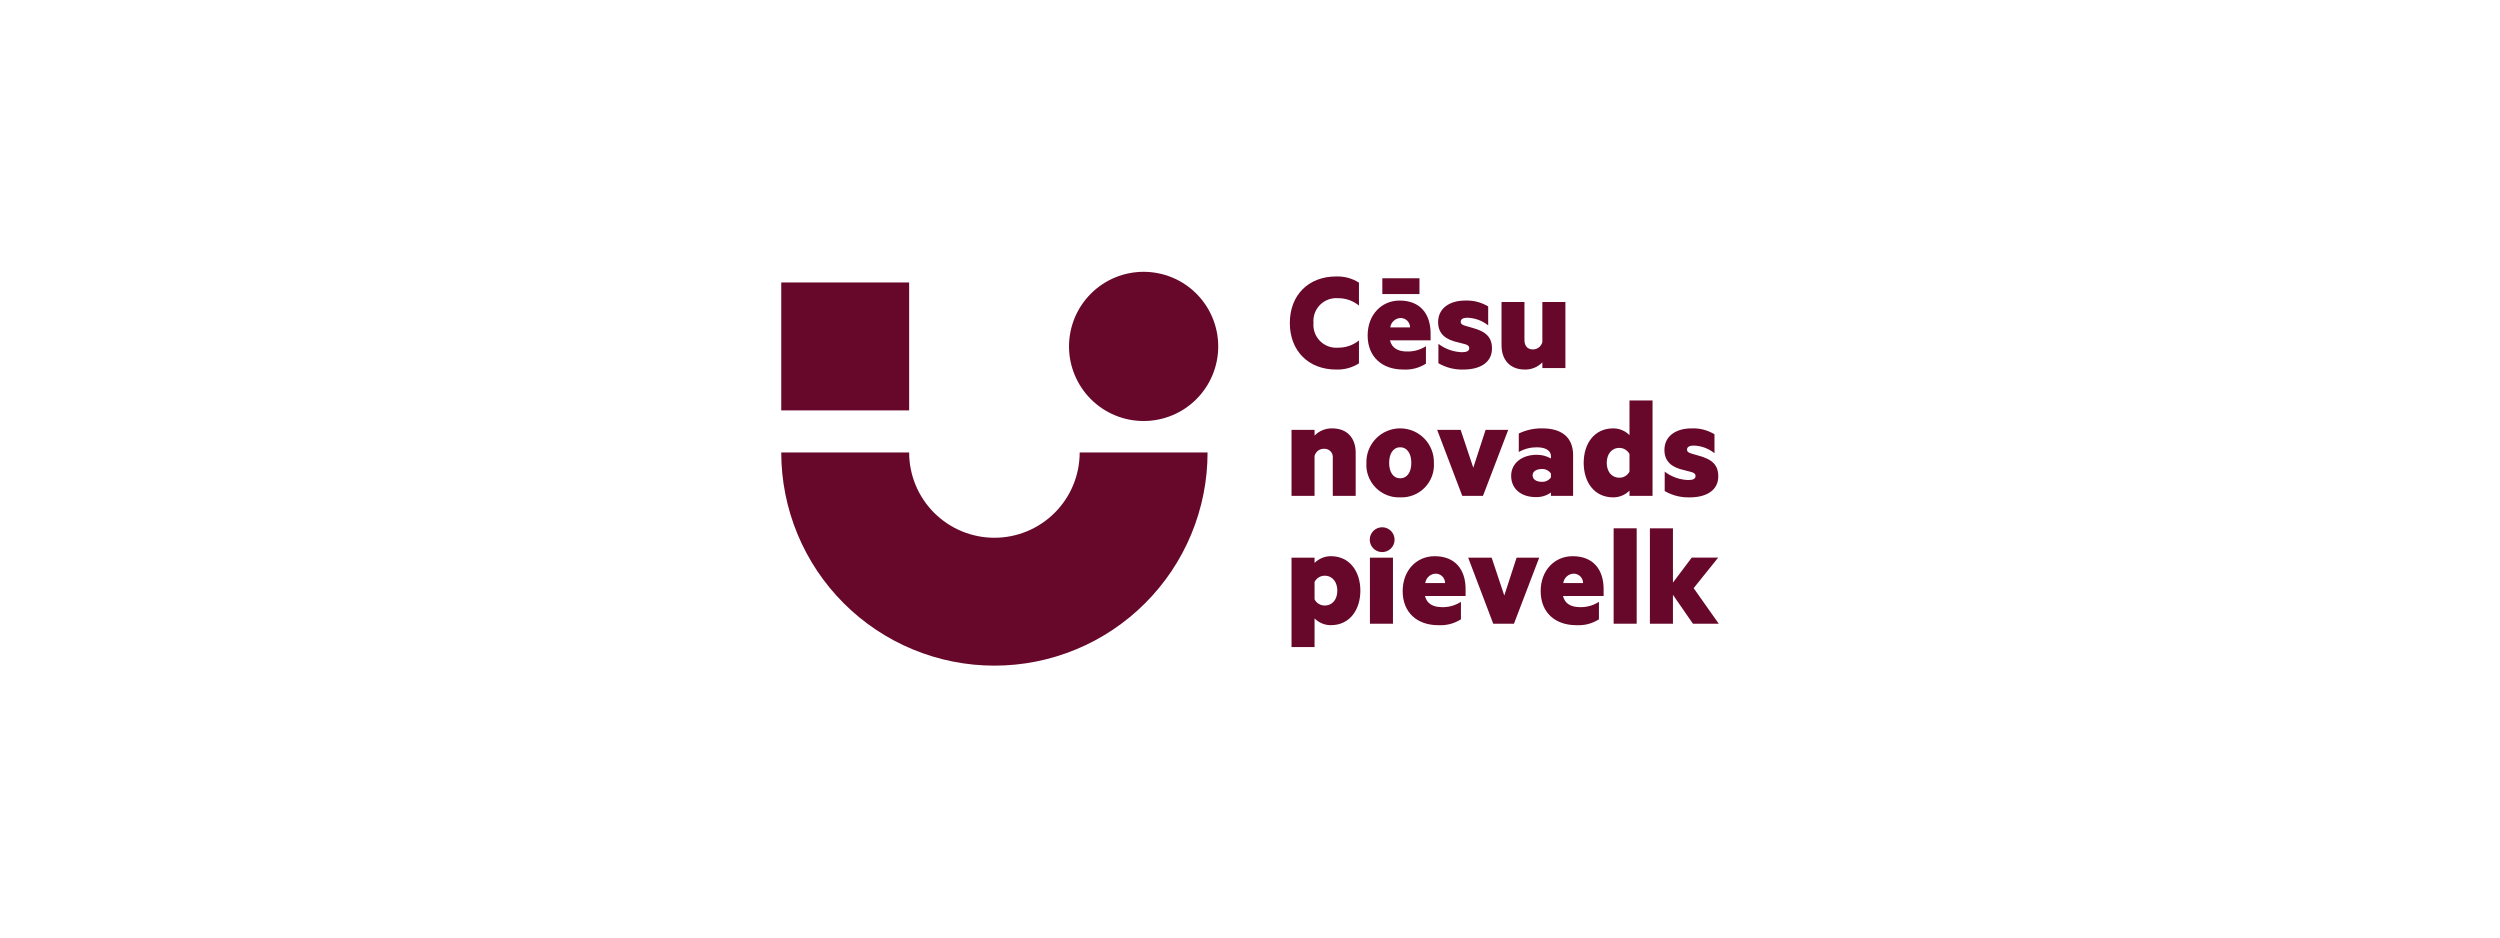 <?xml version="1.0" encoding="UTF-8"?> <svg xmlns="http://www.w3.org/2000/svg" xmlns:xlink="http://www.w3.org/1999/xlink" width="800" zoomAndPan="magnify" viewBox="0 0 600 225" height="300" preserveAspectRatio="xMidYMid meet" version="1.0"><defs><clipPath id="f4dfecaf83"><path d="M 187.5 67 L 219 67 L 219 99 L 187.5 99 Z M 187.5 67 " clip-rule="nonzero"></path></clipPath><clipPath id="1a6fbc3c60"><path d="M 256 65.234 L 293 65.234 L 293 102 L 256 102 Z M 256 65.234 " clip-rule="nonzero"></path></clipPath><clipPath id="01e9d0e8e9"><path d="M 187.5 108 L 290 108 L 290 159.754 L 187.5 159.754 Z M 187.5 108 " clip-rule="nonzero"></path></clipPath><clipPath id="8d3019eeb1"><path d="M 395 126 L 412.5 126 L 412.5 150 L 395 150 Z M 395 126 " clip-rule="nonzero"></path></clipPath><clipPath id="8a0d9b71e0"><path d="M 399 102 L 412.5 102 L 412.5 120 L 399 120 Z M 399 102 " clip-rule="nonzero"></path></clipPath></defs><g clip-path="url(#f4dfecaf83)"><path fill="#67082a" d="M 187.5 67.793 L 218.195 67.793 L 218.195 98.488 L 187.5 98.488 Z M 187.5 67.793 " fill-opacity="1" fill-rule="nonzero"></path></g><g clip-path="url(#1a6fbc3c60)"><path fill="#67082a" d="M 292.375 83.141 C 292.375 83.727 292.344 84.309 292.289 84.895 C 292.23 85.477 292.145 86.055 292.031 86.633 C 291.914 87.207 291.773 87.773 291.602 88.336 C 291.434 88.898 291.234 89.449 291.012 89.992 C 290.785 90.531 290.535 91.062 290.258 91.578 C 289.984 92.098 289.684 92.598 289.355 93.086 C 289.031 93.574 288.68 94.043 288.309 94.496 C 287.938 94.949 287.543 95.383 287.129 95.801 C 286.715 96.215 286.281 96.605 285.828 96.98 C 285.375 97.352 284.902 97.699 284.418 98.027 C 283.93 98.352 283.426 98.652 282.91 98.93 C 282.391 99.207 281.863 99.457 281.32 99.68 C 280.777 99.906 280.227 100.102 279.668 100.273 C 279.105 100.441 278.535 100.586 277.961 100.699 C 277.387 100.812 276.809 100.898 276.223 100.957 C 275.641 101.016 275.055 101.043 274.469 101.043 C 273.883 101.043 273.297 101.016 272.715 100.957 C 272.129 100.898 271.551 100.812 270.977 100.699 C 270.402 100.586 269.832 100.441 269.27 100.273 C 268.711 100.102 268.16 99.906 267.617 99.68 C 267.074 99.457 266.547 99.207 266.027 98.93 C 265.512 98.652 265.008 98.352 264.52 98.027 C 264.035 97.699 263.562 97.352 263.109 96.98 C 262.656 96.605 262.223 96.215 261.809 95.801 C 261.395 95.383 261 94.949 260.629 94.496 C 260.258 94.043 259.906 93.574 259.582 93.086 C 259.254 92.598 258.953 92.098 258.68 91.578 C 258.402 91.062 258.152 90.531 257.926 89.992 C 257.703 89.449 257.504 88.898 257.336 88.336 C 257.164 87.773 257.023 87.207 256.906 86.633 C 256.793 86.055 256.707 85.477 256.648 84.895 C 256.594 84.309 256.562 83.727 256.562 83.141 C 256.562 82.551 256.594 81.969 256.648 81.383 C 256.707 80.801 256.793 80.223 256.906 79.645 C 257.023 79.07 257.164 78.504 257.336 77.941 C 257.504 77.379 257.703 76.828 257.926 76.285 C 258.152 75.746 258.402 75.215 258.68 74.699 C 258.953 74.18 259.254 73.68 259.582 73.191 C 259.906 72.703 260.258 72.234 260.629 71.781 C 261 71.328 261.395 70.895 261.809 70.477 C 262.223 70.062 262.656 69.672 263.109 69.297 C 263.562 68.926 264.035 68.578 264.52 68.25 C 265.008 67.926 265.512 67.625 266.027 67.348 C 266.547 67.07 267.074 66.82 267.617 66.598 C 268.16 66.371 268.711 66.176 269.27 66.004 C 269.832 65.836 270.402 65.691 270.977 65.578 C 271.551 65.465 272.129 65.379 272.715 65.32 C 273.297 65.262 273.883 65.234 274.469 65.234 C 275.055 65.234 275.641 65.262 276.223 65.32 C 276.809 65.379 277.387 65.465 277.961 65.578 C 278.535 65.691 279.105 65.836 279.668 66.004 C 280.227 66.176 280.777 66.371 281.32 66.598 C 281.863 66.82 282.391 67.07 282.91 67.348 C 283.426 67.625 283.93 67.926 284.418 68.25 C 284.902 68.578 285.375 68.926 285.828 69.297 C 286.281 69.672 286.715 70.062 287.129 70.477 C 287.543 70.895 287.938 71.328 288.309 71.781 C 288.68 72.234 289.031 72.703 289.355 73.191 C 289.684 73.68 289.984 74.18 290.258 74.699 C 290.535 75.215 290.785 75.746 291.012 76.285 C 291.234 76.828 291.434 77.379 291.602 77.941 C 291.773 78.504 291.914 79.07 292.031 79.645 C 292.145 80.223 292.23 80.801 292.289 81.383 C 292.344 81.969 292.375 82.551 292.375 83.141 " fill-opacity="1" fill-rule="nonzero"></path></g><g clip-path="url(#01e9d0e8e9)"><path fill="#67082a" d="M 259.121 108.598 C 259.121 109.266 259.09 109.934 259.023 110.602 C 258.957 111.27 258.859 111.93 258.73 112.59 C 258.598 113.246 258.434 113.895 258.242 114.535 C 258.047 115.18 257.82 115.809 257.562 116.426 C 257.309 117.047 257.023 117.652 256.707 118.242 C 256.391 118.832 256.047 119.406 255.672 119.965 C 255.301 120.523 254.902 121.059 254.477 121.578 C 254.051 122.098 253.602 122.594 253.129 123.066 C 252.656 123.539 252.16 123.988 251.641 124.414 C 251.121 124.84 250.586 125.238 250.027 125.609 C 249.469 125.984 248.895 126.328 248.305 126.645 C 247.715 126.961 247.109 127.246 246.488 127.504 C 245.871 127.758 245.238 127.984 244.598 128.18 C 243.957 128.375 243.309 128.535 242.652 128.668 C 241.992 128.797 241.332 128.895 240.664 128.961 C 239.996 129.027 239.328 129.059 238.66 129.059 C 237.988 129.059 237.32 129.027 236.652 128.961 C 235.984 128.895 235.324 128.797 234.668 128.668 C 234.008 128.535 233.359 128.375 232.719 128.18 C 232.078 127.984 231.445 127.758 230.828 127.504 C 230.207 127.246 229.602 126.961 229.012 126.645 C 228.422 126.328 227.848 125.984 227.289 125.609 C 226.73 125.238 226.195 124.84 225.676 124.414 C 225.16 123.988 224.664 123.539 224.188 123.066 C 223.715 122.594 223.266 122.098 222.84 121.578 C 222.414 121.059 222.016 120.523 221.645 119.965 C 221.27 119.406 220.926 118.832 220.609 118.242 C 220.297 117.652 220.008 117.047 219.754 116.426 C 219.496 115.809 219.27 115.18 219.074 114.535 C 218.883 113.895 218.719 113.246 218.59 112.59 C 218.457 111.93 218.359 111.27 218.293 110.602 C 218.227 109.934 218.195 109.266 218.195 108.598 L 187.5 108.598 C 187.5 110.273 187.582 111.945 187.746 113.609 C 187.91 115.277 188.156 116.934 188.484 118.578 C 188.809 120.219 189.215 121.844 189.703 123.445 C 190.188 125.051 190.754 126.625 191.395 128.176 C 192.035 129.723 192.75 131.234 193.539 132.711 C 194.332 134.191 195.191 135.625 196.121 137.02 C 197.051 138.41 198.051 139.754 199.113 141.051 C 200.176 142.348 201.301 143.586 202.484 144.77 C 203.668 145.957 204.91 147.078 206.203 148.141 C 207.5 149.207 208.844 150.203 210.234 151.133 C 211.629 152.062 213.066 152.926 214.543 153.715 C 216.02 154.504 217.531 155.219 219.082 155.859 C 220.629 156.5 222.203 157.066 223.809 157.551 C 225.41 158.039 227.035 158.445 228.68 158.773 C 230.32 159.098 231.977 159.344 233.645 159.508 C 235.312 159.672 236.984 159.754 238.66 159.754 C 240.332 159.754 242.004 159.672 243.672 159.508 C 245.34 159.344 246.996 159.098 248.641 158.773 C 250.281 158.445 251.906 158.039 253.508 157.551 C 255.113 157.066 256.688 156.5 258.234 155.859 C 259.785 155.219 261.297 154.504 262.773 153.715 C 264.25 152.926 265.688 152.062 267.082 151.133 C 268.473 150.203 269.816 149.207 271.113 148.141 C 272.406 147.078 273.648 145.957 274.832 144.77 C 276.02 143.586 277.141 142.348 278.203 141.051 C 279.266 139.754 280.266 138.41 281.195 137.02 C 282.125 135.625 282.984 134.191 283.777 132.711 C 284.566 131.234 285.281 129.723 285.922 128.176 C 286.562 126.625 287.129 125.051 287.613 123.445 C 288.102 121.844 288.508 120.219 288.832 118.578 C 289.16 116.934 289.406 115.277 289.57 113.609 C 289.734 111.945 289.816 110.273 289.816 108.598 Z M 259.121 108.598 " fill-opacity="1" fill-rule="nonzero"></path></g><path fill="#67082a" d="M 320.656 66.352 C 322.637 66.289 324.473 66.781 326.152 67.832 L 326.152 73.328 C 324.68 72.152 323.004 71.566 321.117 71.566 C 320.719 71.535 320.324 71.547 319.93 71.605 C 319.535 71.66 319.152 71.758 318.777 71.895 C 318.406 72.035 318.051 72.211 317.715 72.43 C 317.383 72.645 317.074 72.895 316.793 73.18 C 316.516 73.461 316.27 73.773 316.055 74.109 C 315.844 74.445 315.668 74.801 315.535 75.176 C 315.398 75.551 315.309 75.938 315.258 76.332 C 315.207 76.727 315.199 77.125 315.234 77.52 C 315.199 77.918 315.211 78.312 315.262 78.703 C 315.316 79.098 315.41 79.48 315.543 79.855 C 315.68 80.227 315.855 80.582 316.066 80.918 C 316.281 81.254 316.527 81.559 316.805 81.844 C 317.086 82.125 317.395 82.371 317.727 82.586 C 318.062 82.801 318.414 82.977 318.785 83.117 C 319.156 83.254 319.539 83.352 319.934 83.406 C 320.328 83.461 320.723 83.473 321.117 83.441 C 323 83.453 324.676 82.879 326.152 81.711 L 326.152 87.211 C 324.473 88.262 322.641 88.754 320.656 88.691 C 314.07 88.691 309.559 84.25 309.559 77.52 C 309.559 70.793 314.07 66.352 320.656 66.352 " fill-opacity="1" fill-rule="nonzero"></path><path fill="#67082a" d="M 333.59 81.68 C 334.047 83.582 335.598 84.355 337.641 84.355 C 339.297 84.398 340.824 83.977 342.223 83.086 L 342.223 87.281 C 340.551 88.328 338.73 88.797 336.762 88.688 C 331.688 88.688 328.234 85.625 328.234 80.516 C 328.234 75.547 331.547 72.133 335.914 72.133 C 340.848 72.133 343.344 75.336 343.344 80.059 L 343.344 81.68 Z M 331.758 66.777 L 340.672 66.777 L 340.672 70.582 L 331.758 70.582 Z M 333.66 78.578 L 338.418 78.578 C 338.418 78.273 338.359 77.984 338.242 77.707 C 338.125 77.426 337.961 77.184 337.742 76.969 C 337.527 76.758 337.281 76.598 337 76.484 C 336.719 76.371 336.43 76.316 336.125 76.32 C 335.82 76.336 335.527 76.398 335.246 76.516 C 334.961 76.633 334.707 76.793 334.484 77 C 334.258 77.207 334.074 77.445 333.934 77.715 C 333.789 77.988 333.699 78.273 333.66 78.578 " fill-opacity="1" fill-rule="nonzero"></path><path fill="#67082a" d="M 345.219 82.523 C 346.879 83.77 348.746 84.441 350.82 84.531 C 351.914 84.531 352.617 84.285 352.617 83.582 C 352.617 82.945 352.125 82.699 351.176 82.488 L 349.941 82.172 C 347.016 81.539 345.148 80.164 345.148 77.309 C 345.148 73.996 347.898 72.133 351.633 72.133 C 353.613 72.059 355.461 72.527 357.164 73.539 L 357.164 78.086 C 355.695 76.934 354.027 76.324 352.16 76.254 C 351.211 76.254 350.574 76.57 350.574 77.207 C 350.574 77.805 351.035 78.016 351.809 78.227 L 353.254 78.648 C 356.707 79.562 358.074 80.973 358.074 83.652 C 358.074 87.039 355.152 88.691 351.242 88.691 C 349.09 88.75 347.082 88.242 345.215 87.176 Z M 345.219 82.523 " fill-opacity="1" fill-rule="nonzero"></path><path fill="#67082a" d="M 375.695 88.336 L 370.164 88.336 L 370.164 86.965 C 369.613 87.535 368.969 87.973 368.23 88.273 C 367.496 88.57 366.73 88.711 365.938 88.691 C 362.449 88.691 360.367 86.398 360.367 82.875 L 360.367 72.484 L 365.867 72.484 L 365.867 81.574 C 365.867 82.91 366.5 83.863 367.91 83.863 C 368.168 83.863 368.422 83.82 368.664 83.738 C 368.91 83.652 369.137 83.531 369.34 83.371 C 369.543 83.211 369.719 83.023 369.859 82.805 C 370 82.586 370.102 82.352 370.164 82.102 L 370.164 72.484 L 375.695 72.484 Z M 375.695 88.336 " fill-opacity="1" fill-rule="nonzero"></path><path fill="#67082a" d="M 315.496 155.293 L 309.965 155.293 L 309.965 133.84 L 315.496 133.84 L 315.496 135.105 C 316.016 134.586 316.613 134.188 317.289 133.906 C 317.965 133.625 318.672 133.484 319.406 133.484 C 323.984 133.484 326.488 137.219 326.488 141.766 C 326.488 146.273 323.984 150.043 319.406 150.043 C 318.672 150.047 317.965 149.906 317.289 149.625 C 316.613 149.344 316.016 148.945 315.496 148.426 Z M 315.496 143.844 C 315.727 144.301 316.062 144.664 316.5 144.93 C 316.938 145.195 317.414 145.328 317.926 145.324 C 319.828 145.324 320.957 143.809 320.957 141.766 C 320.957 139.723 319.828 138.172 317.926 138.172 C 317.414 138.172 316.941 138.301 316.504 138.566 C 316.066 138.836 315.73 139.195 315.496 139.652 Z M 315.496 143.844 " fill-opacity="1" fill-rule="nonzero"></path><path fill="#67082a" d="M 331.566 132.5 C 331.176 132.477 330.801 132.383 330.449 132.219 C 330.094 132.051 329.785 131.824 329.52 131.535 C 329.258 131.246 329.059 130.918 328.922 130.551 C 328.789 130.184 328.727 129.805 328.742 129.414 C 328.758 129.023 328.844 128.648 329.004 128.293 C 329.168 127.938 329.391 127.625 329.676 127.355 C 329.957 127.086 330.285 126.883 330.648 126.742 C 331.012 126.602 331.391 126.535 331.781 126.543 C 332.176 126.551 332.551 126.633 332.906 126.789 C 333.266 126.945 333.582 127.164 333.855 127.441 C 334.129 127.723 334.336 128.043 334.484 128.406 C 334.629 128.77 334.703 129.148 334.699 129.539 C 334.699 129.945 334.617 130.336 334.453 130.711 C 334.293 131.086 334.062 131.41 333.766 131.691 C 333.473 131.973 333.133 132.18 332.75 132.32 C 332.367 132.461 331.973 132.52 331.566 132.5 M 334.312 149.691 L 328.781 149.691 L 328.781 133.836 L 334.312 133.836 Z M 334.312 149.691 " fill-opacity="1" fill-rule="nonzero"></path><path fill="#67082a" d="M 341.992 143.035 C 342.449 144.938 344 145.711 346.047 145.711 C 347.699 145.754 349.227 145.332 350.625 144.441 L 350.625 148.637 C 348.953 149.684 347.133 150.152 345.164 150.043 C 340.09 150.043 336.641 146.98 336.641 141.871 C 336.641 136.902 339.953 133.488 344.32 133.488 C 349.25 133.488 351.746 136.691 351.746 141.414 L 351.746 143.035 Z M 342.062 139.934 L 346.82 139.934 C 346.82 139.629 346.762 139.34 346.645 139.062 C 346.527 138.781 346.363 138.539 346.148 138.324 C 345.934 138.113 345.684 137.953 345.402 137.84 C 345.125 137.727 344.832 137.672 344.531 137.68 C 344.227 137.691 343.93 137.754 343.648 137.871 C 343.367 137.988 343.113 138.148 342.887 138.355 C 342.66 138.562 342.477 138.801 342.336 139.07 C 342.195 139.344 342.105 139.629 342.062 139.934 " fill-opacity="1" fill-rule="nonzero"></path><path fill="#67082a" d="M 358.379 149.691 L 352.359 133.836 L 357.996 133.836 L 361.027 142.926 L 363.984 133.836 L 369.41 133.836 L 363.352 149.691 Z M 358.379 149.691 " fill-opacity="1" fill-rule="nonzero"></path><path fill="#67082a" d="M 375.117 143.035 C 375.574 144.938 377.125 145.711 379.168 145.711 C 380.824 145.754 382.352 145.332 383.746 144.441 L 383.746 148.637 C 382.078 149.684 380.258 150.152 378.289 150.043 C 373.215 150.043 369.762 146.98 369.762 141.871 C 369.762 136.902 373.074 133.488 377.441 133.488 C 382.375 133.488 384.871 136.691 384.871 141.414 L 384.871 143.035 Z M 375.188 139.934 L 379.941 139.934 C 379.941 139.629 379.883 139.34 379.77 139.062 C 379.652 138.781 379.484 138.539 379.27 138.324 C 379.055 138.113 378.809 137.953 378.527 137.84 C 378.246 137.727 377.957 137.672 377.652 137.68 C 377.348 137.691 377.055 137.754 376.77 137.871 C 376.488 137.988 376.234 138.148 376.008 138.355 C 375.785 138.562 375.602 138.801 375.457 139.07 C 375.316 139.344 375.227 139.629 375.188 139.934 " fill-opacity="1" fill-rule="nonzero"></path><path fill="#67082a" d="M 387.273 126.793 L 392.805 126.793 L 392.805 149.691 L 387.273 149.691 Z M 387.273 126.793 " fill-opacity="1" fill-rule="nonzero"></path><g clip-path="url(#8d3019eeb1)"><path fill="#67082a" d="M 412.5 149.691 L 406.301 149.691 L 401.508 142.754 L 401.508 149.691 L 395.977 149.691 L 395.977 126.793 L 401.508 126.793 L 401.508 139.824 L 406.016 133.828 L 412.359 133.828 L 406.477 141.156 Z M 412.5 149.691 " fill-opacity="1" fill-rule="nonzero"></path></g><path fill="#67082a" d="M 309.965 103.164 L 315.496 103.164 L 315.496 104.535 C 316.055 103.965 316.707 103.527 317.449 103.23 C 318.191 102.93 318.961 102.789 319.762 102.812 C 323.277 102.812 325.363 105.102 325.363 108.625 L 325.363 119.016 L 319.867 119.016 L 319.867 109.961 C 319.906 109.668 319.883 109.379 319.793 109.098 C 319.703 108.812 319.559 108.562 319.355 108.344 C 319.152 108.125 318.914 107.961 318.641 107.852 C 318.363 107.738 318.078 107.691 317.781 107.707 C 317.523 107.699 317.266 107.73 317.02 107.809 C 316.77 107.887 316.539 108.008 316.332 108.164 C 316.121 108.32 315.945 108.508 315.805 108.727 C 315.66 108.945 315.555 109.18 315.492 109.434 L 315.492 119.016 L 309.965 119.016 Z M 309.965 103.164 " fill-opacity="1" fill-rule="nonzero"></path><path fill="#67082a" d="M 336.035 119.367 C 335.492 119.391 334.949 119.352 334.414 119.262 C 333.875 119.168 333.352 119.02 332.844 118.82 C 332.34 118.617 331.859 118.363 331.402 118.062 C 330.949 117.762 330.531 117.414 330.148 117.023 C 329.77 116.633 329.43 116.207 329.137 115.75 C 328.848 115.289 328.605 114.801 328.414 114.289 C 328.223 113.781 328.086 113.254 328.004 112.715 C 327.926 112.176 327.898 111.633 327.934 111.09 C 327.922 110.547 327.961 110.012 328.059 109.48 C 328.152 108.949 328.301 108.434 328.496 107.934 C 328.695 107.43 328.941 106.953 329.234 106.5 C 329.531 106.047 329.863 105.629 330.242 105.242 C 330.621 104.855 331.031 104.512 331.477 104.207 C 331.926 103.906 332.395 103.648 332.895 103.438 C 333.391 103.23 333.902 103.07 334.434 102.965 C 334.961 102.859 335.496 102.805 336.035 102.805 C 336.574 102.805 337.109 102.859 337.641 102.965 C 338.168 103.07 338.684 103.23 339.18 103.438 C 339.676 103.648 340.148 103.906 340.594 104.207 C 341.043 104.512 341.453 104.855 341.832 105.242 C 342.207 105.629 342.543 106.047 342.836 106.5 C 343.129 106.953 343.375 107.43 343.574 107.934 C 343.773 108.434 343.918 108.949 344.016 109.48 C 344.109 110.012 344.152 110.547 344.141 111.09 C 344.176 111.633 344.152 112.176 344.07 112.715 C 343.992 113.258 343.855 113.781 343.668 114.293 C 343.477 114.805 343.234 115.293 342.941 115.754 C 342.648 116.215 342.312 116.641 341.93 117.031 C 341.551 117.422 341.129 117.77 340.676 118.07 C 340.223 118.371 339.738 118.625 339.23 118.824 C 338.723 119.027 338.203 119.172 337.664 119.266 C 337.125 119.355 336.582 119.391 336.035 119.367 M 336.035 107.352 C 334.344 107.352 333.395 108.902 333.395 111.09 C 333.395 113.273 334.344 114.785 336.035 114.785 C 337.762 114.785 338.715 113.273 338.715 111.09 C 338.715 108.902 337.762 107.352 336.035 107.352 " fill-opacity="1" fill-rule="nonzero"></path><path fill="#67082a" d="M 350.945 119.016 L 344.918 103.164 L 350.555 103.164 L 353.586 112.25 L 356.547 103.164 L 361.973 103.164 L 355.914 119.016 Z M 350.945 119.016 " fill-opacity="1" fill-rule="nonzero"></path><path fill="#67082a" d="M 372.227 109.469 C 372.227 108.234 371.098 107.352 368.84 107.352 C 367.297 107.348 365.852 107.723 364.508 108.48 L 364.508 104.043 C 366.301 103.184 368.191 102.773 370.18 102.809 C 374.871 102.809 377.543 105.023 377.543 109.219 L 377.543 119.016 L 372.223 119.016 L 372.223 118.207 C 371.102 118.996 369.855 119.359 368.488 119.297 C 365.352 119.297 362.676 117.535 362.676 114.188 C 362.676 111.125 365.352 109.152 368.77 109.152 C 370 109.137 371.152 109.43 372.223 110.035 Z M 372.227 113.66 C 371.98 113.293 371.66 113.012 371.266 112.816 C 370.871 112.621 370.453 112.539 370.012 112.566 C 368.918 112.566 367.828 113.027 367.828 114.082 C 367.828 115.176 368.918 115.633 370.012 115.633 C 370.449 115.66 370.863 115.582 371.258 115.395 C 371.652 115.203 371.973 114.934 372.227 114.578 Z M 372.227 113.66 " fill-opacity="1" fill-rule="nonzero"></path><path fill="#67082a" d="M 391.078 117.746 C 390.562 118.266 389.965 118.668 389.285 118.949 C 388.609 119.227 387.902 119.367 387.172 119.367 C 382.59 119.367 380.086 115.668 380.086 111.09 C 380.086 106.508 382.59 102.809 387.172 102.809 C 387.902 102.809 388.609 102.949 389.285 103.23 C 389.965 103.512 390.562 103.91 391.078 104.43 L 391.078 96.113 L 396.609 96.113 L 396.609 119.012 L 391.078 119.012 Z M 391.078 108.973 C 390.844 108.523 390.504 108.164 390.07 107.898 C 389.633 107.633 389.16 107.496 388.648 107.496 C 386.746 107.496 385.617 109.043 385.617 111.09 C 385.617 113.133 386.746 114.648 388.648 114.648 C 389.164 114.656 389.641 114.527 390.078 114.258 C 390.52 113.992 390.852 113.629 391.078 113.168 Z M 391.078 108.973 " fill-opacity="1" fill-rule="nonzero"></path><g clip-path="url(#8a0d9b71e0)"><path fill="#67082a" d="M 399.531 113.203 C 401.191 114.449 403.059 115.117 405.133 115.211 C 406.227 115.211 406.93 114.965 406.93 114.258 C 406.93 113.625 406.438 113.379 405.488 113.168 L 404.254 112.852 C 401.328 112.219 399.461 110.844 399.461 107.988 C 399.461 104.676 402.211 102.812 405.945 102.812 C 407.93 102.734 409.773 103.207 411.477 104.219 L 411.477 108.766 C 410.008 107.613 408.34 107.004 406.473 106.934 C 405.523 106.934 404.887 107.25 404.887 107.887 C 404.887 108.484 405.348 108.695 406.121 108.906 L 407.566 109.328 C 411.02 110.242 412.387 111.652 412.387 114.332 C 412.387 117.719 409.465 119.371 405.555 119.371 C 403.402 119.43 401.395 118.922 399.527 117.855 Z M 399.531 113.203 " fill-opacity="1" fill-rule="nonzero"></path></g></svg> 